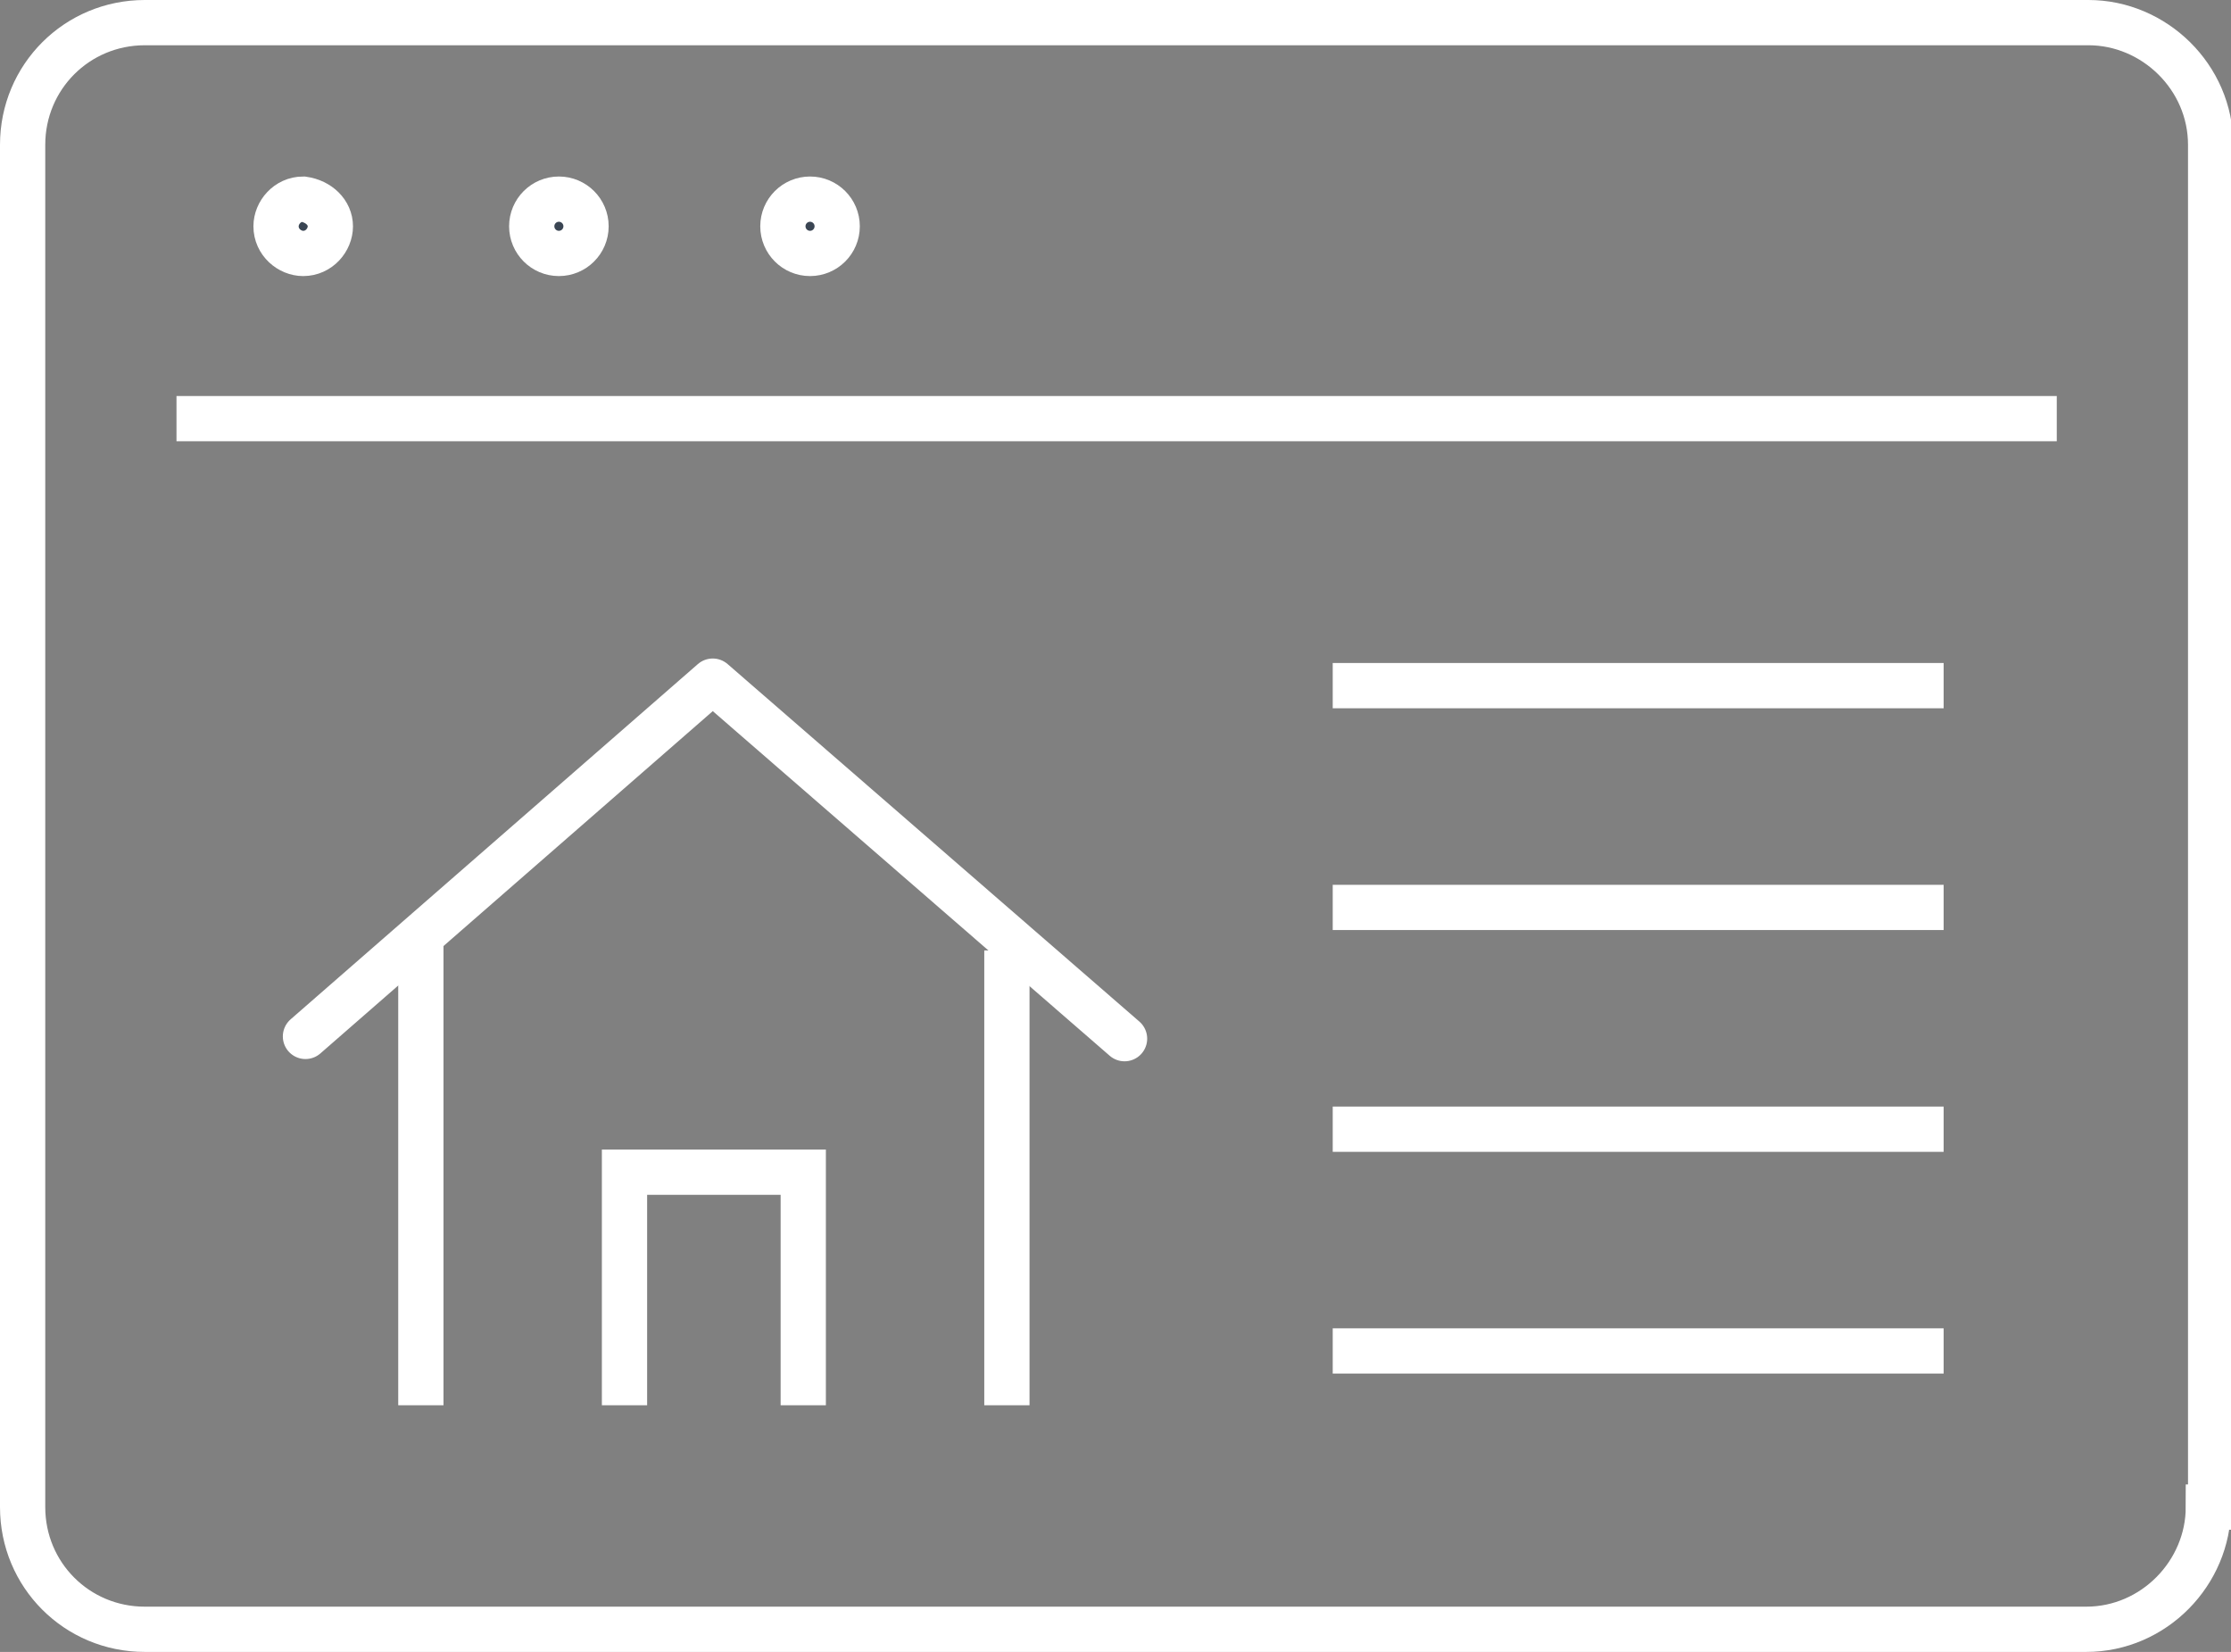 <?xml version="1.0" encoding="utf-8"?>
<!-- Generator: Adobe Illustrator 22.0.0, SVG Export Plug-In . SVG Version: 6.00 Build 0)  -->
<svg version="1.1" id="Calque_2" xmlns="http://www.w3.org/2000/svg" xmlns:xlink="http://www.w3.org/1999/xlink" x="0px" y="0px"
	 viewBox="0 0 98.6 73" style="enable-background:new 0 0 98.6 73;" xml:space="preserve">
<rect x="0" y="0" width="98.6" height="73" fill="#808080" stroke="none"/>
<style type="text/css">
	.st0{fill:none;stroke:#FFFFFF;stroke-width:2;stroke-linecap:round;stroke-linejoin:round;stroke-miterlimit:10;}
	.st1{fill:none;stroke:#FFFFFF;stroke-width:2;stroke-miterlimit:10;}
	.st2{fill:none;stroke:#FFFFFF;stroke-width:2;stroke-linejoin:round;stroke-miterlimit:10;}
	.st3{fill:#3A4553;stroke:#FFFFFF;stroke-width:2;stroke-miterlimit:10;}
</style>
<g>
	<polyline class="st0" points="13.5,45.8 31.5,30.1 49.7,45.9 	"/>
	<polyline class="st1" points="35.5,62.1 35.5,51.8 27.6,51.8 27.6,62.1 	"/>
	<g>
		<line class="st2" x1="18.6" y1="62.1" x2="18.6" y2="41.8"/>
		<line class="st2" x1="44.5" y1="42" x2="44.5" y2="62.1"/>
	</g>
</g>
<g>
	<line class="st2" x1="7.8" y1="18.5" x2="90.9" y2="18.5"/>
	<g>
		<g>
			<g>
				<path class="st3" d="M14.6,10c0,0.6-0.5,1.2-1.2,1.2c-0.6,0-1.2-0.5-1.2-1.2c0-0.6,0.5-1.2,1.2-1.2C14.1,8.9,14.6,9.4,14.6,10z"
					/>
			</g>
		</g>
		<g>
			<g>
				<circle class="st3" cx="24.7" cy="10" r="1.2"/>
			</g>
		</g>
		<g>
			<g>
				<circle class="st3" cx="35.8" cy="10" r="1.2"/>
			</g>
		</g>
	</g>
	<path class="st1" d="M97.6,66.6c0,2.9-2.4,5.4-5.4,5.4H6.4c-3,0-5.4-2.4-5.4-5.4V6.4C1,3.4,3.4,1,6.4,1h85.9c2.9,0,5.4,2.4,5.4,5.4
		V66.6z"/>
</g>
<line class="st2" x1="58.9" y1="30.3" x2="85.9" y2="30.3"/>
<line class="st2" x1="58.9" y1="40.1" x2="85.9" y2="40.1"/>
<line class="st2" x1="58.9" y1="49.9" x2="85.9" y2="49.9"/>
<line class="st2" x1="58.9" y1="59.7" x2="85.9" y2="59.7"/>
</svg>

